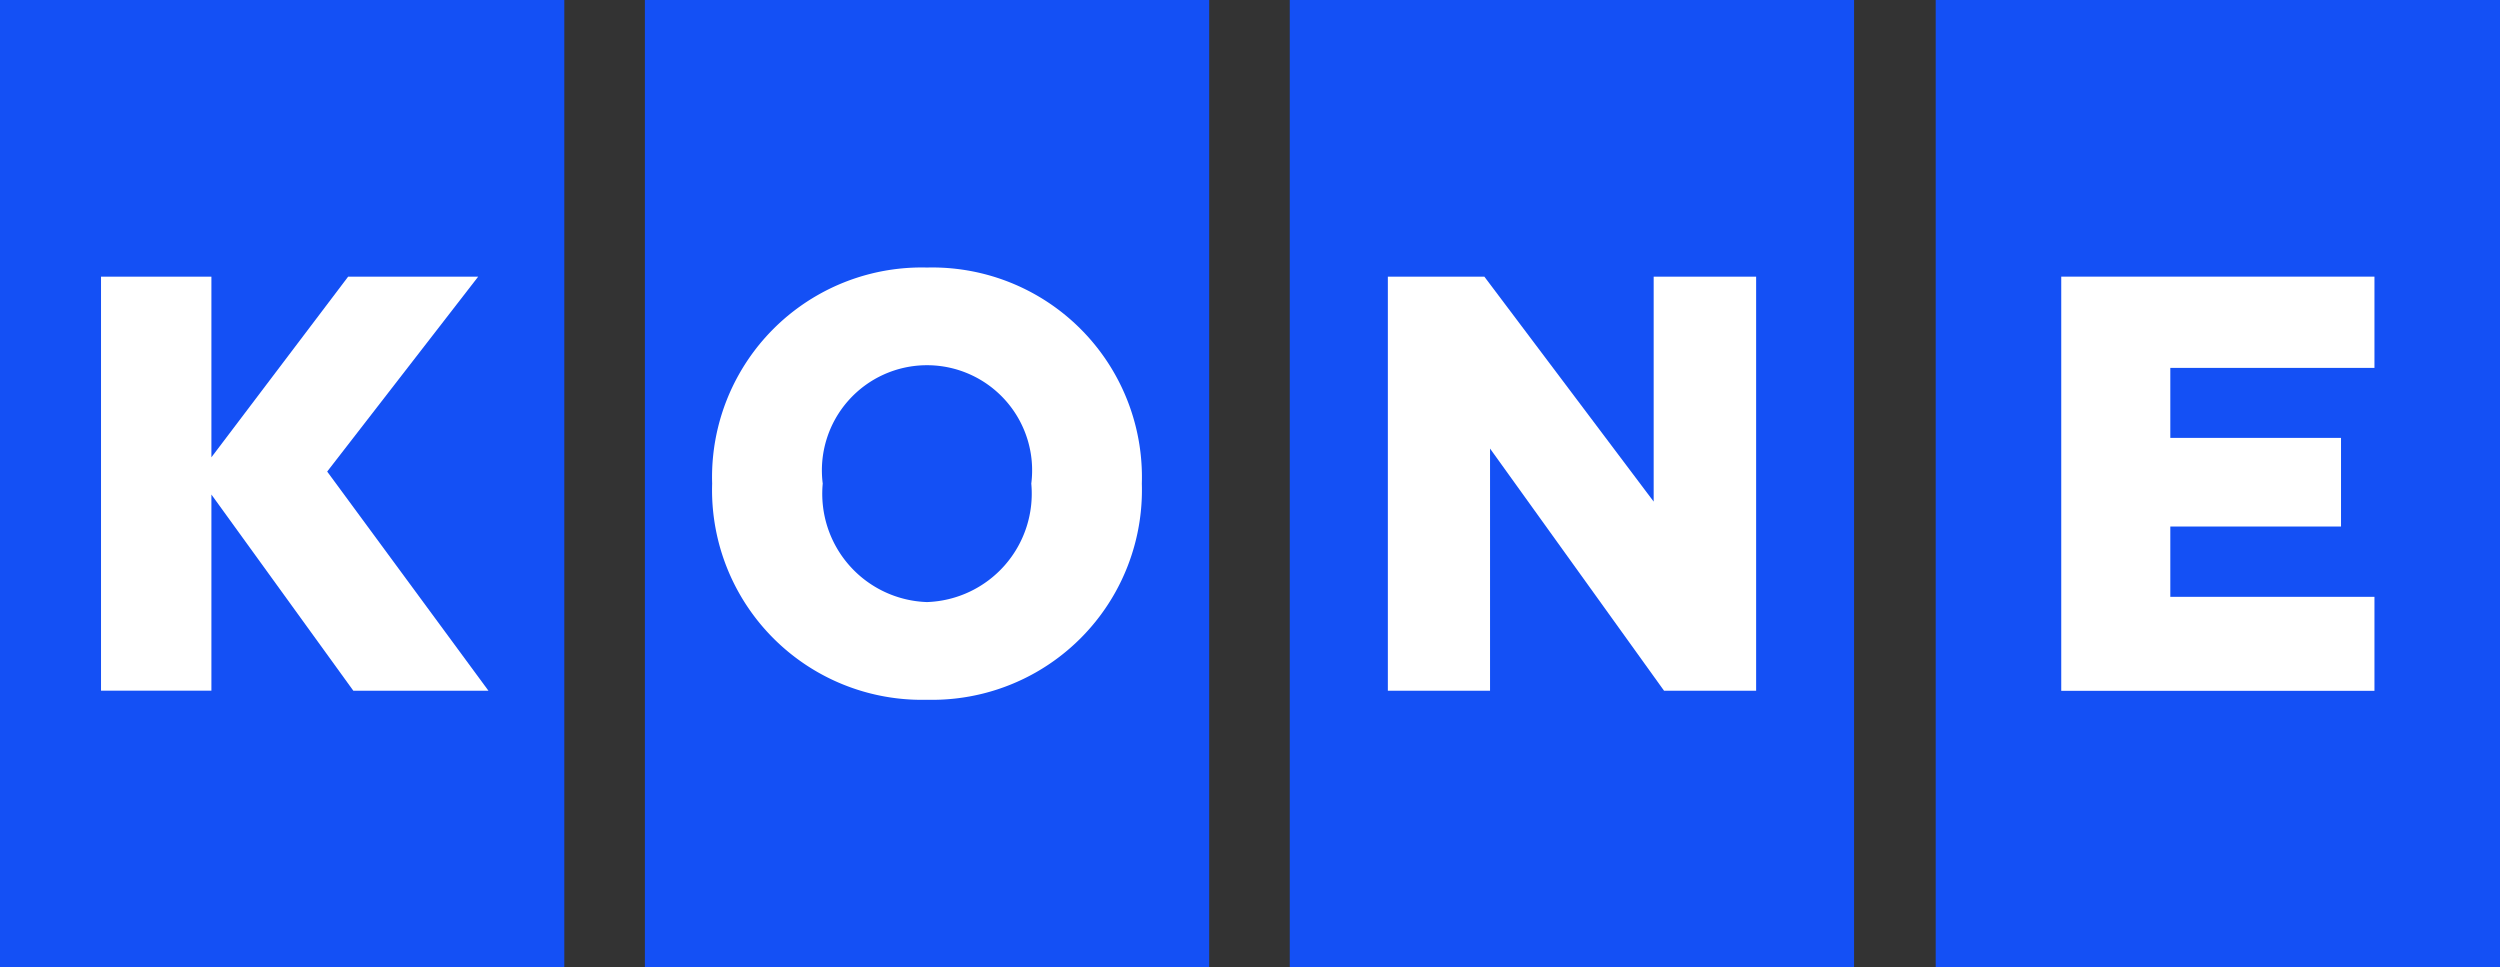 <svg id="Komponente_1_1" data-name="Komponente 1 – 1" xmlns="http://www.w3.org/2000/svg" width="64" height="24.764" viewBox="0 0 64 24.764">
    <rect x="0" y="0" width="64" height="24.764" fill="#333333" stroke="none"/>
    <rect id="Rechteck_25" data-name="Rechteck 25" width="14.446" height="24.764" fill="#1450f5"/>
    <rect id="Rechteck_26" data-name="Rechteck 26" width="14.446" height="24.764" transform="translate(16.509)" fill="#1450f5"/>
    <rect id="Rechteck_27" data-name="Rechteck 27" width="14.446" height="24.764" transform="translate(33.018)" fill="#1450f5"/>
    <rect id="Rechteck_28" data-name="Rechteck 28" width="14.446" height="24.764" transform="translate(49.554)" fill="#1450f5"/>
    <path id="Pfad_21" data-name="Pfad 21" d="M2.586,7.083H5.412v4.624l3.5-4.624h3.329L8.376,12.072l4.128,5.61H9.045L5.412,12.66v5.021H2.586Z" fill="#fff"/>
    <path id="Pfad_22" data-name="Pfad 22" d="M35.529,7.083H38l4.334,5.758V7.083h2.623v10.6H42.6l-4.455-6.2v6.2H35.529Z" fill="#fff"/>
    <path id="Pfad_23" data-name="Pfad 23" d="M23.731,6.849a5.367,5.367,0,0,0-5.5,5.531,5.37,5.37,0,0,0,5.5,5.534,5.371,5.371,0,0,0,5.5-5.534A5.368,5.368,0,0,0,23.731,6.849Zm0,8.564a2.774,2.774,0,0,1-2.669-3.033,2.691,2.691,0,1,1,5.339,0A2.777,2.777,0,0,1,23.731,15.413Z" fill="#fff"/>
    <path id="Pfad_24" data-name="Pfad 24" d="M60.786,9.418H55.56V11.21h4.37v2.269H55.56v1.8h5.226v2.406H52.768V7.082h8.018Z" fill="#fff"/>
</svg>
